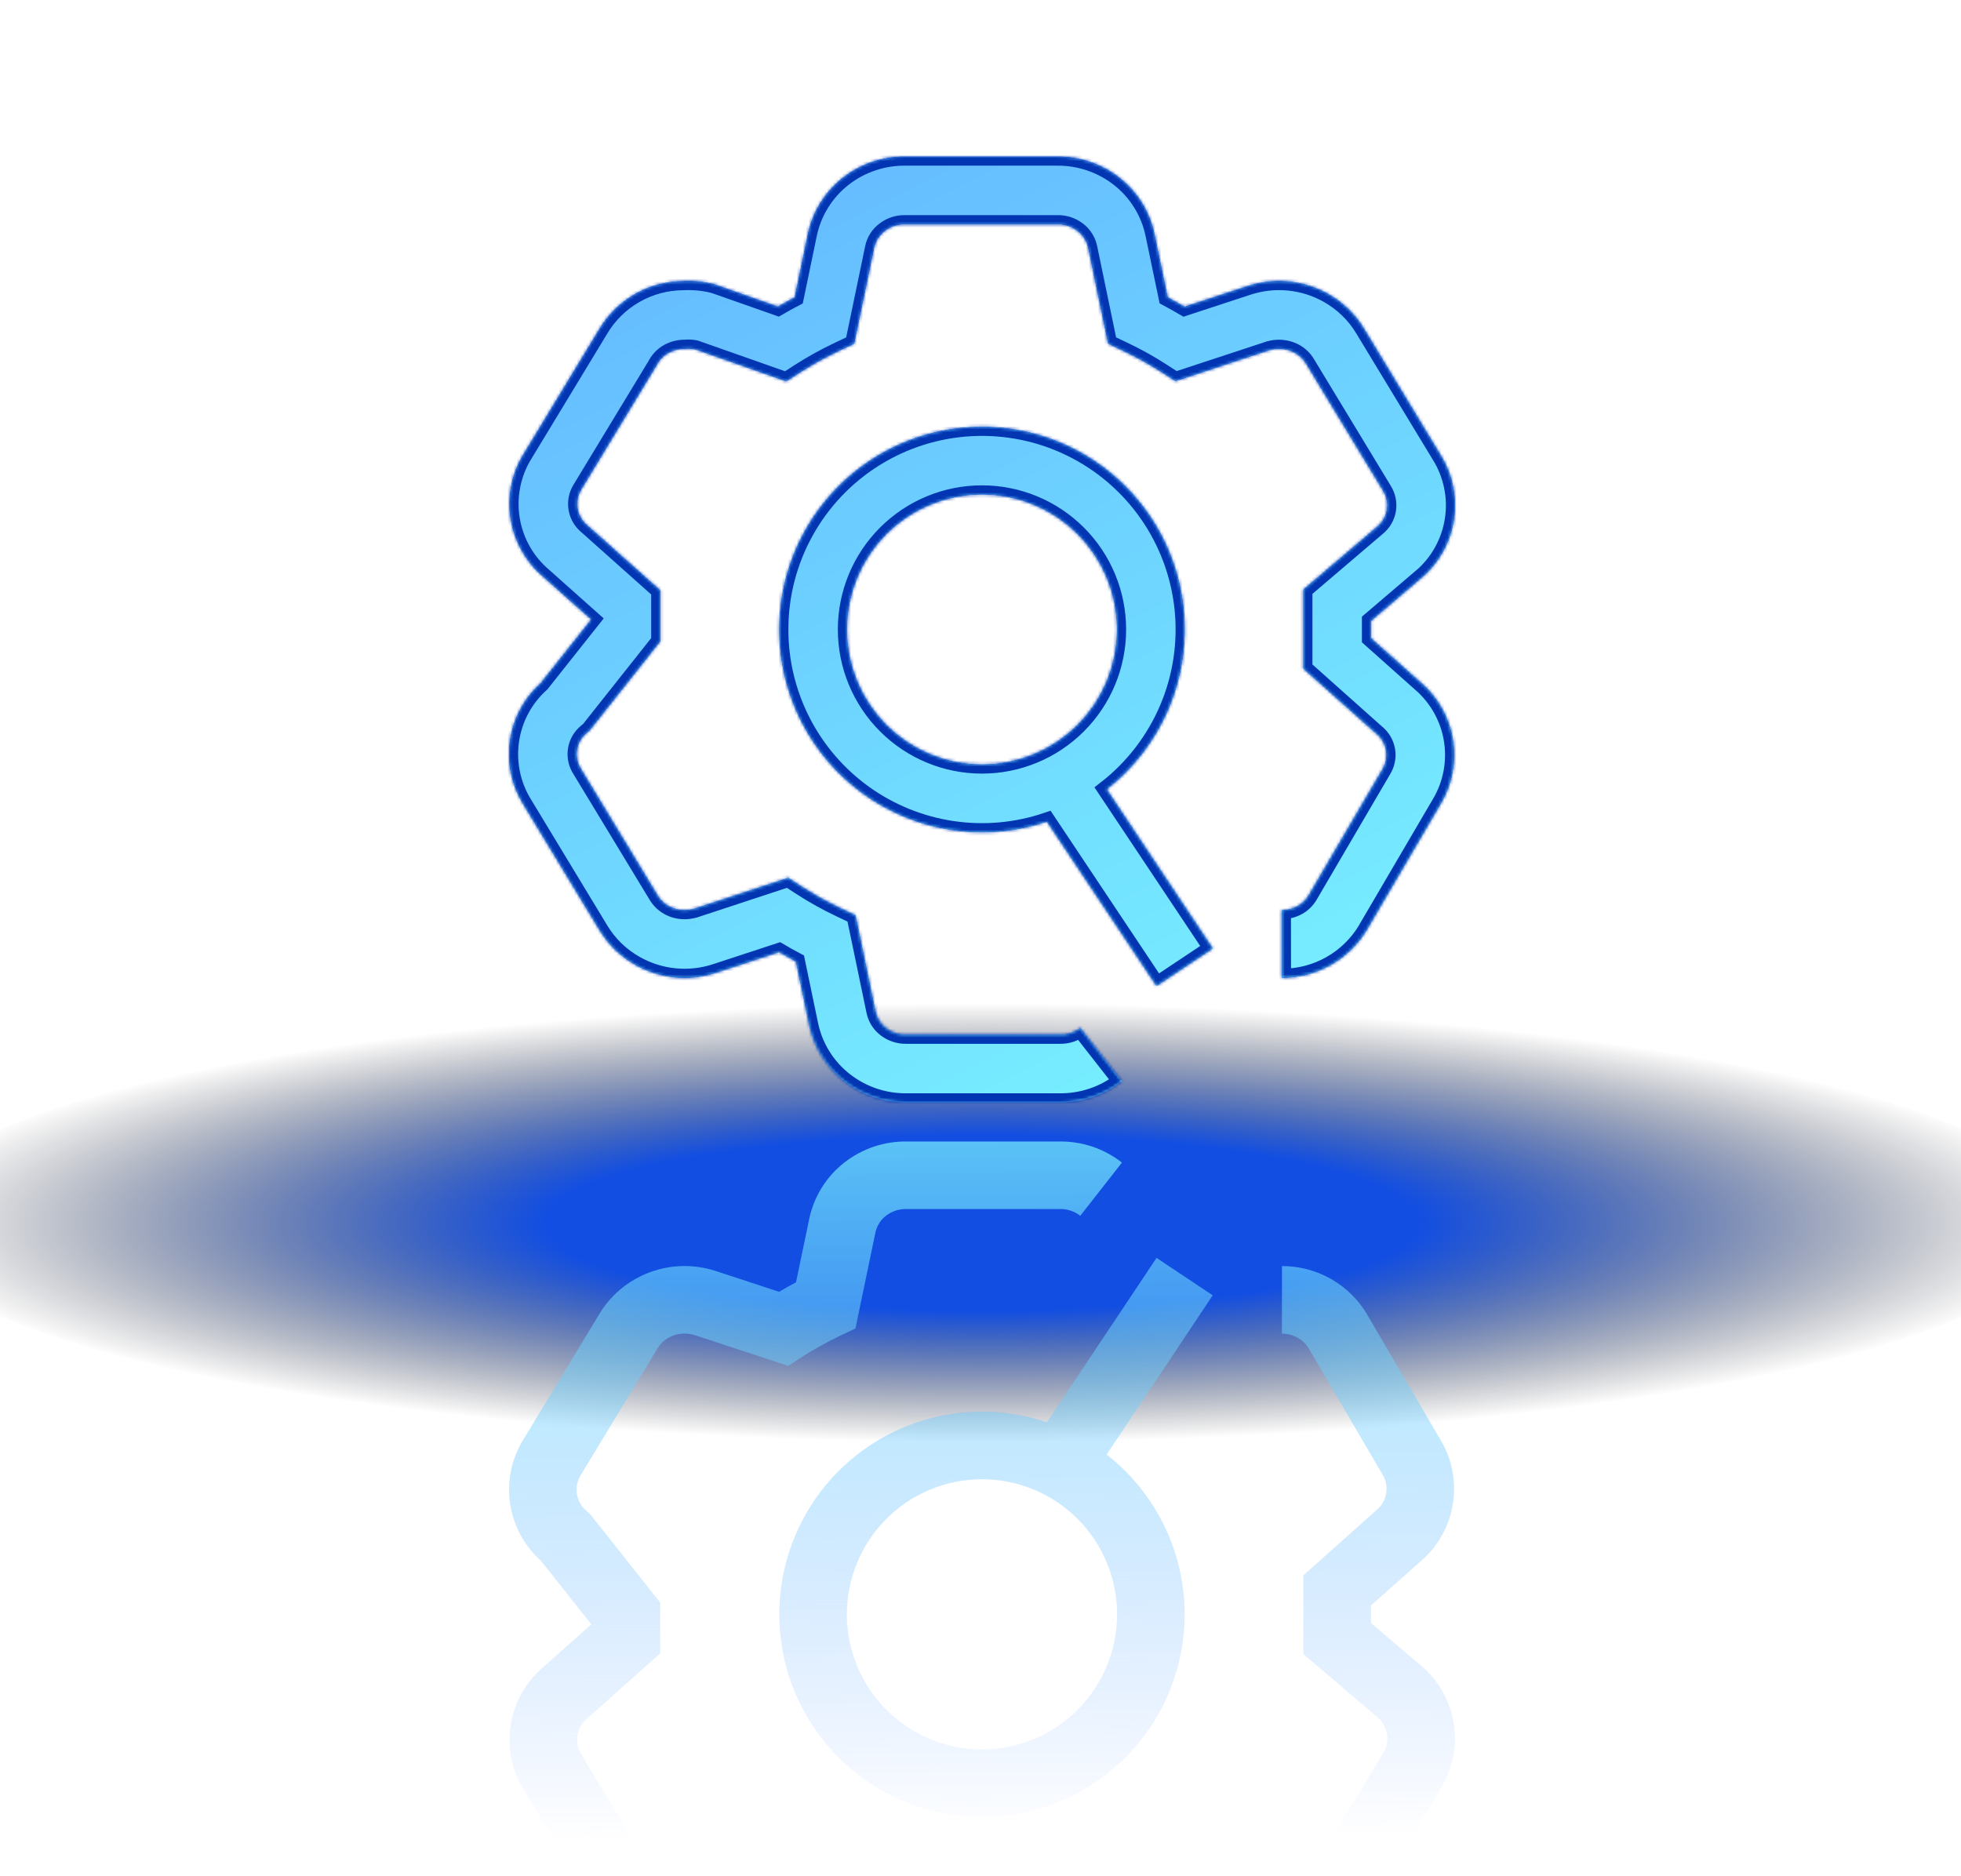 <?xml version="1.0" encoding="UTF-8"?> <svg xmlns="http://www.w3.org/2000/svg" width="651" height="623" viewBox="0 0 651 623" fill="none"><g clip-path="url(#clip0_149_456)"><g filter="url(#filter0_f_149_456)"><ellipse cx="326" cy="406" rx="360" ry="73" fill="url(#paint0_radial_149_456)"></ellipse></g><g filter="url(#filter1_f_149_456)"><path fill-rule="evenodd" clip-rule="evenodd" d="M300.717 52.004H350.726C358.261 51.892 365.639 54.359 371.582 59.001C377.57 63.679 381.703 70.332 383.244 77.773L387.617 98.743C389.515 99.76 391.384 100.807 393.223 101.883L414.416 94.931C418.775 93.523 423.379 93.034 427.937 93.493C432.495 93.953 436.909 95.351 440.901 97.6C445.834 100.381 449.983 104.373 452.876 109.262L478.105 150.888C482.183 157.339 483.792 165.046 482.634 172.589C481.475 180.132 477.629 187.002 471.803 191.932H471.758L455.118 206.128V211.915L471.557 226.56C477.27 231.409 481.075 238.129 482.295 245.523C483.515 252.917 482.07 260.503 478.217 266.931L453.773 308.647V308.691C450.86 313.566 446.73 317.599 441.788 320.394C436.846 323.19 431.262 324.652 425.584 324.638L425.561 302.21C427.379 302.19 429.164 301.728 430.764 300.864C432.294 300.017 433.571 298.778 434.464 297.276L458.953 255.447C460.106 253.548 460.532 251.296 460.153 249.106C459.774 246.917 458.615 244.939 456.89 243.538L456.711 243.381L432.693 221.963V195.789L457.182 174.909C458.933 173.478 460.096 171.452 460.447 169.217C460.799 166.983 460.315 164.697 459.088 162.798L458.976 162.596L433.612 120.745C432.718 119.242 431.441 118.004 429.912 117.157C428.308 116.282 426.514 115.812 424.687 115.789H424.619C423.495 115.786 422.376 115.952 421.3 116.282H421.255L390.196 126.509L385.711 123.594C381.609 120.948 377.339 118.573 372.928 116.484L367.882 114.084L361.289 82.326V82.281C360.814 80.055 359.566 78.069 357.768 76.674C355.852 75.172 353.475 74.38 351.04 74.432H300.425C297.991 74.38 295.614 75.172 293.697 76.674C291.891 78.066 290.635 80.052 290.154 82.281V82.326L283.539 114.107L278.493 116.484C274.037 118.592 269.739 120.97 265.598 123.616L261.001 126.577L230.86 115.968C229.888 115.762 228.892 115.687 227.9 115.744L227.541 115.789H227.182C225.357 115.805 223.563 116.267 221.957 117.134C220.428 117.982 219.151 119.22 218.257 120.723L218.212 120.835L192.916 162.551C191.763 164.45 191.337 166.703 191.716 168.892C192.095 171.081 193.254 173.059 194.979 174.46L195.158 174.617L219.176 196.036V212.902L195.764 242.439L194.889 243.179C193.113 244.588 191.919 246.604 191.539 248.84C191.158 251.075 191.616 253.373 192.826 255.29L192.893 255.403L218.257 297.253C219.159 298.749 220.434 299.986 221.957 300.842C223.557 301.739 225.299 302.195 227.182 302.21H227.25C228.371 302.21 229.477 302.045 230.569 301.716H230.614L261.673 291.489L266.159 294.405C270.255 297.051 274.516 299.421 278.941 301.514L283.987 303.914L290.603 335.717C291.051 337.87 292.24 339.889 294.101 341.324C295.985 342.804 298.362 343.612 300.829 343.567H351.892C354.327 343.619 356.704 342.826 358.62 341.324L372.457 358.997C366.499 363.659 359.119 366.13 351.556 365.995H301.143C293.595 366.119 286.233 363.649 280.287 358.997C274.299 354.319 270.166 347.667 268.625 340.225L264.252 319.233C262.359 318.231 260.489 317.184 258.646 316.093L237.453 323.045C233.094 324.452 228.49 324.942 223.932 324.483C219.374 324.023 214.96 322.625 210.969 320.376C206.028 317.62 201.899 313.613 198.993 308.759L173.742 267.043C169.826 260.723 168.262 253.226 169.325 245.868C170.387 238.51 174.007 231.761 179.55 226.807L196.302 205.68L180.312 191.438C174.592 186.584 170.783 179.854 169.567 172.45C168.351 165.047 169.807 157.452 173.674 151.023L173.719 150.978L198.993 109.262C201.86 104.44 205.925 100.441 210.794 97.655C215.663 94.869 221.169 93.389 226.779 93.361C230.158 93.181 233.492 93.503 236.781 94.325L237.274 94.46L258.242 101.839C260.081 100.762 261.95 99.73 263.849 98.743L268.199 77.796C269.735 70.346 273.868 63.685 279.861 59.001C285.781 54.359 293.182 51.892 300.717 52.004ZM227.115 324.638H227.093H227.182H227.115ZM424.754 93.361H424.799H424.709H424.754ZM325.991 164.143C314.095 164.143 302.687 168.869 294.276 177.281C285.864 185.693 281.139 197.103 281.139 208.999C281.139 220.896 285.864 232.305 294.276 240.717C302.687 249.129 314.095 253.855 325.991 253.855C337.886 253.855 349.294 249.129 357.705 240.717C366.117 232.305 370.842 220.896 370.842 208.999C370.842 197.103 366.117 185.693 357.705 177.281C349.294 168.869 337.886 164.143 325.991 164.143ZM258.713 208.999C258.715 197.584 261.62 186.358 267.156 176.375C272.692 166.393 280.676 157.983 290.357 151.937C300.038 145.892 311.098 142.408 322.497 141.816C333.895 141.223 345.257 143.54 355.513 148.549C365.769 153.558 374.582 161.094 381.123 170.448C387.665 179.802 391.719 190.667 392.904 202.02C394.09 213.373 392.368 224.841 387.9 235.345C383.432 245.849 376.366 255.044 367.366 262.064L402.597 314.926L383.939 327.351L347.542 272.762C337.418 276.186 326.624 277.148 316.055 275.57C305.485 273.991 295.443 269.917 286.761 263.685C278.079 257.453 271.006 249.242 266.129 239.732C261.251 230.222 258.709 219.687 258.713 208.999Z" fill="#004AFF" fill-opacity="0.4"></path></g><g filter="url(#filter2_f_149_456)"><path fill-rule="evenodd" clip-rule="evenodd" d="M300.717 52.004H350.726C358.261 51.892 365.639 54.359 371.582 59.001C377.57 63.679 381.703 70.332 383.244 77.773L387.617 98.743C389.515 99.76 391.384 100.807 393.223 101.883L414.416 94.931C418.775 93.523 423.379 93.034 427.937 93.493C432.495 93.953 436.909 95.351 440.901 97.6C445.834 100.381 449.983 104.373 452.876 109.262L478.105 150.888C482.183 157.339 483.792 165.046 482.634 172.589C481.475 180.132 477.629 187.002 471.803 191.932H471.758L455.118 206.128V211.915L471.557 226.56C477.27 231.409 481.075 238.129 482.295 245.523C483.515 252.917 482.07 260.503 478.217 266.931L453.773 308.647V308.691C450.86 313.566 446.73 317.599 441.788 320.394C436.846 323.19 431.262 324.652 425.584 324.638L425.561 302.21C427.379 302.19 429.164 301.728 430.764 300.864C432.294 300.017 433.571 298.778 434.464 297.276L458.953 255.447C460.106 253.548 460.532 251.296 460.153 249.106C459.774 246.917 458.615 244.939 456.89 243.538L456.711 243.381L432.693 221.963V195.789L457.182 174.909C458.933 173.478 460.096 171.452 460.447 169.217C460.799 166.983 460.315 164.697 459.088 162.798L458.976 162.596L433.612 120.745C432.718 119.242 431.441 118.004 429.912 117.157C428.308 116.282 426.514 115.812 424.687 115.789H424.619C423.495 115.786 422.376 115.952 421.3 116.282H421.255L390.196 126.509L385.711 123.594C381.609 120.948 377.339 118.573 372.928 116.484L367.882 114.084L361.289 82.326V82.281C360.814 80.055 359.566 78.069 357.768 76.674C355.852 75.172 353.475 74.38 351.04 74.432H300.425C297.991 74.38 295.614 75.172 293.697 76.674C291.891 78.066 290.635 80.052 290.154 82.281V82.326L283.539 114.107L278.493 116.484C274.037 118.592 269.739 120.97 265.598 123.616L261.001 126.577L230.86 115.968C229.888 115.762 228.892 115.687 227.9 115.744L227.541 115.789H227.182C225.357 115.805 223.563 116.267 221.957 117.134C220.428 117.982 219.151 119.22 218.257 120.723L218.212 120.835L192.916 162.551C191.763 164.45 191.337 166.703 191.716 168.892C192.095 171.081 193.254 173.059 194.979 174.46L195.158 174.617L219.176 196.036V212.902L195.764 242.439L194.889 243.179C193.113 244.588 191.919 246.604 191.539 248.84C191.158 251.075 191.616 253.373 192.826 255.29L192.893 255.403L218.257 297.253C219.159 298.749 220.434 299.986 221.957 300.842C223.557 301.739 225.299 302.195 227.182 302.21H227.25C228.371 302.21 229.477 302.045 230.569 301.716H230.614L261.673 291.489L266.159 294.405C270.255 297.051 274.516 299.421 278.941 301.514L283.987 303.914L290.603 335.717C291.051 337.87 292.24 339.889 294.101 341.324C295.985 342.804 298.362 343.612 300.829 343.567H351.892C354.327 343.619 356.704 342.826 358.62 341.324L372.457 358.997C366.499 363.659 359.119 366.13 351.556 365.995H301.143C293.595 366.119 286.233 363.649 280.287 358.997C274.299 354.319 270.166 347.667 268.625 340.225L264.252 319.233C262.359 318.231 260.489 317.184 258.646 316.093L237.453 323.045C233.094 324.452 228.49 324.942 223.932 324.483C219.374 324.023 214.96 322.625 210.969 320.376C206.028 317.62 201.899 313.613 198.993 308.759L173.742 267.043C169.826 260.723 168.262 253.226 169.325 245.868C170.387 238.51 174.007 231.761 179.55 226.807L196.302 205.68L180.312 191.438C174.592 186.584 170.783 179.854 169.567 172.45C168.351 165.047 169.807 157.452 173.674 151.023L173.719 150.978L198.993 109.262C201.86 104.44 205.925 100.441 210.794 97.655C215.663 94.869 221.169 93.389 226.779 93.361C230.158 93.181 233.492 93.503 236.781 94.325L237.274 94.46L258.242 101.839C260.081 100.762 261.95 99.73 263.849 98.743L268.199 77.796C269.735 70.346 273.868 63.685 279.861 59.001C285.781 54.359 293.182 51.892 300.717 52.004ZM227.115 324.638H227.093H227.182H227.115ZM424.754 93.361H424.799H424.709H424.754ZM325.991 164.143C314.095 164.143 302.687 168.869 294.276 177.281C285.864 185.693 281.139 197.103 281.139 208.999C281.139 220.896 285.864 232.305 294.276 240.717C302.687 249.129 314.095 253.855 325.991 253.855C337.886 253.855 349.294 249.129 357.705 240.717C366.117 232.305 370.842 220.896 370.842 208.999C370.842 197.103 366.117 185.693 357.705 177.281C349.294 168.869 337.886 164.143 325.991 164.143ZM258.713 208.999C258.715 197.584 261.62 186.358 267.156 176.375C272.692 166.393 280.676 157.983 290.357 151.937C300.038 145.892 311.098 142.408 322.497 141.816C333.895 141.223 345.257 143.54 355.513 148.549C365.769 153.558 374.582 161.094 381.123 170.448C387.665 179.802 391.719 190.667 392.904 202.02C394.09 213.373 392.368 224.841 387.9 235.345C383.432 245.849 376.366 255.044 367.366 262.064L402.597 314.926L383.939 327.351L347.542 272.762C337.418 276.186 326.624 277.148 316.055 275.57C305.485 273.991 295.443 269.917 286.761 263.685C278.079 257.453 271.006 249.242 266.129 239.732C261.251 230.222 258.709 219.687 258.713 208.999Z" fill="#004AFF" fill-opacity="0.4"></path></g><g filter="url(#filter3_d_149_456)"><path fill-rule="evenodd" clip-rule="evenodd" d="M300.717 52.004H350.726C358.261 51.892 365.639 54.359 371.582 59.001C377.57 63.679 381.703 70.332 383.244 77.773L387.617 98.743C389.515 99.76 391.384 100.807 393.223 101.883L414.416 94.931C418.775 93.523 423.379 93.034 427.937 93.493C432.495 93.953 436.909 95.351 440.901 97.6C445.834 100.381 449.983 104.373 452.876 109.262L478.105 150.888C482.183 157.339 483.792 165.046 482.634 172.589C481.475 180.132 477.629 187.002 471.803 191.932H471.758L455.118 206.128V211.915L471.557 226.56C477.27 231.409 481.075 238.129 482.295 245.523C483.515 252.917 482.07 260.503 478.217 266.931L453.773 308.647V308.691C450.86 313.566 446.73 317.599 441.788 320.394C436.846 323.19 431.262 324.652 425.584 324.638L425.561 302.21C427.379 302.19 429.164 301.728 430.764 300.864C432.294 300.017 433.571 298.778 434.464 297.276L458.953 255.447C460.106 253.548 460.532 251.296 460.153 249.106C459.774 246.917 458.615 244.939 456.89 243.538L456.711 243.381L432.693 221.963V195.789L457.182 174.909C458.933 173.478 460.096 171.452 460.447 169.217C460.799 166.983 460.315 164.697 459.088 162.798L458.976 162.596L433.612 120.745C432.718 119.242 431.441 118.004 429.912 117.157C428.308 116.282 426.514 115.812 424.687 115.789H424.619C423.495 115.786 422.376 115.952 421.3 116.282H421.255L390.196 126.509L385.711 123.594C381.609 120.948 377.339 118.573 372.928 116.484L367.882 114.084L361.289 82.326V82.281C360.814 80.055 359.566 78.069 357.768 76.674C355.852 75.172 353.475 74.38 351.04 74.432H300.425C297.991 74.38 295.614 75.172 293.697 76.674C291.891 78.066 290.635 80.052 290.154 82.281V82.326L283.539 114.107L278.493 116.484C274.037 118.592 269.739 120.97 265.598 123.616L261.001 126.577L230.86 115.968C229.888 115.762 228.892 115.687 227.9 115.744L227.541 115.789H227.182C225.357 115.805 223.563 116.267 221.957 117.134C220.428 117.982 219.151 119.22 218.257 120.723L218.212 120.835L192.916 162.551C191.763 164.45 191.337 166.703 191.716 168.892C192.095 171.081 193.254 173.059 194.979 174.46L195.158 174.617L219.176 196.036V212.902L195.764 242.439L194.889 243.179C193.113 244.588 191.919 246.604 191.539 248.84C191.158 251.075 191.616 253.373 192.826 255.29L192.893 255.403L218.257 297.253C219.159 298.749 220.434 299.986 221.957 300.842C223.557 301.739 225.299 302.195 227.182 302.21H227.25C228.371 302.21 229.477 302.045 230.569 301.716H230.614L261.673 291.489L266.159 294.405C270.255 297.051 274.516 299.421 278.941 301.514L283.987 303.914L290.603 335.717C291.051 337.87 292.24 339.889 294.101 341.324C295.985 342.804 298.362 343.612 300.829 343.567H351.892C354.327 343.619 356.704 342.826 358.62 341.324L372.457 358.997C366.499 363.659 359.119 366.13 351.556 365.995H301.143C293.595 366.119 286.233 363.649 280.287 358.997C274.299 354.319 270.166 347.667 268.625 340.225L264.252 319.233C262.359 318.231 260.489 317.184 258.646 316.093L237.453 323.045C233.094 324.452 228.49 324.942 223.932 324.483C219.374 324.023 214.96 322.625 210.969 320.376C206.028 317.62 201.899 313.613 198.993 308.759L173.742 267.043C169.826 260.723 168.262 253.226 169.325 245.868C170.387 238.51 174.007 231.761 179.55 226.807L196.302 205.68L180.312 191.438C174.592 186.584 170.783 179.854 169.567 172.45C168.351 165.047 169.807 157.452 173.674 151.023L173.719 150.978L198.993 109.262C201.86 104.44 205.925 100.441 210.794 97.655C215.663 94.869 221.169 93.389 226.779 93.361C230.158 93.181 233.492 93.503 236.781 94.325L237.274 94.46L258.242 101.839C260.081 100.762 261.95 99.73 263.849 98.743L268.199 77.796C269.735 70.346 273.868 63.685 279.861 59.001C285.781 54.359 293.182 51.892 300.717 52.004ZM227.115 324.638H227.093H227.182H227.115ZM424.754 93.361H424.799H424.709H424.754ZM325.991 164.143C314.095 164.143 302.687 168.869 294.276 177.281C285.864 185.693 281.139 197.103 281.139 208.999C281.139 220.896 285.864 232.305 294.276 240.717C302.687 249.129 314.095 253.855 325.991 253.855C337.886 253.855 349.294 249.129 357.705 240.717C366.117 232.305 370.842 220.896 370.842 208.999C370.842 197.103 366.117 185.693 357.705 177.281C349.294 168.869 337.886 164.143 325.991 164.143ZM258.713 208.999C258.715 197.584 261.62 186.358 267.156 176.375C272.692 166.393 280.676 157.983 290.357 151.937C300.038 145.892 311.098 142.408 322.497 141.816C333.895 141.223 345.257 143.54 355.513 148.549C365.769 153.558 374.582 161.094 381.123 170.448C387.665 179.802 391.719 190.667 392.904 202.02C394.09 213.373 392.368 224.841 387.9 235.345C383.432 245.849 376.366 255.044 367.366 262.064L402.597 314.926L383.939 327.351L347.542 272.762C337.418 276.186 326.624 277.148 316.055 275.57C305.485 273.991 295.443 269.917 286.761 263.685C278.079 257.453 271.006 249.242 266.129 239.732C261.251 230.222 258.709 219.687 258.713 208.999Z" fill="#004AFF" fill-opacity="0.5" shape-rendering="crispEdges"></path></g><path fill-rule="evenodd" clip-rule="evenodd" d="M300.717 52.004H350.726C358.261 51.892 365.639 54.359 371.582 59.001C377.57 63.679 381.703 70.332 383.244 77.773L387.617 98.743C389.515 99.76 391.384 100.807 393.223 101.883L414.416 94.931C418.775 93.523 423.379 93.034 427.937 93.493C432.495 93.953 436.909 95.351 440.901 97.6C445.834 100.381 449.983 104.373 452.876 109.262L478.105 150.888C482.183 157.339 483.792 165.046 482.634 172.589C481.475 180.132 477.629 187.002 471.803 191.932H471.758L455.118 206.128V211.915L471.557 226.56C477.27 231.409 481.075 238.129 482.295 245.523C483.515 252.917 482.07 260.503 478.217 266.931L453.773 308.647V308.691C450.86 313.566 446.73 317.599 441.788 320.394C436.846 323.19 431.262 324.652 425.584 324.638L425.561 302.21C427.379 302.19 429.164 301.728 430.764 300.864C432.294 300.017 433.571 298.778 434.464 297.276L458.953 255.447C460.106 253.548 460.532 251.296 460.153 249.106C459.774 246.917 458.615 244.939 456.89 243.538L456.711 243.381L432.693 221.963V195.789L457.182 174.909C458.933 173.478 460.096 171.452 460.447 169.217C460.799 166.983 460.315 164.697 459.088 162.798L458.976 162.596L433.612 120.745C432.718 119.242 431.441 118.004 429.912 117.157C428.308 116.282 426.514 115.812 424.687 115.789H424.619C423.495 115.786 422.376 115.952 421.3 116.282H421.255L390.196 126.509L385.711 123.594C381.609 120.948 377.339 118.573 372.928 116.484L367.882 114.084L361.289 82.326V82.281C360.814 80.055 359.566 78.069 357.768 76.674C355.852 75.172 353.475 74.38 351.04 74.432H300.425C297.991 74.38 295.614 75.172 293.697 76.674C291.891 78.066 290.635 80.052 290.154 82.281V82.326L283.539 114.107L278.493 116.484C274.037 118.592 269.739 120.97 265.598 123.616L261.001 126.577L230.86 115.968C229.888 115.762 228.892 115.687 227.9 115.744L227.541 115.789H227.182C225.357 115.805 223.563 116.267 221.957 117.134C220.428 117.982 219.151 119.22 218.257 120.723L218.212 120.835L192.916 162.551C191.763 164.45 191.337 166.703 191.716 168.892C192.095 171.081 193.254 173.059 194.979 174.46L195.158 174.617L219.176 196.036V212.902L195.764 242.439L194.889 243.179C193.113 244.588 191.919 246.604 191.539 248.84C191.158 251.075 191.616 253.373 192.826 255.29L192.893 255.403L218.257 297.253C219.159 298.749 220.434 299.986 221.957 300.842C223.557 301.739 225.299 302.195 227.182 302.21H227.25C228.371 302.21 229.477 302.045 230.569 301.716H230.614L261.673 291.489L266.159 294.405C270.255 297.051 274.516 299.421 278.941 301.514L283.987 303.914L290.603 335.717C291.051 337.87 292.24 339.889 294.101 341.324C295.985 342.804 298.362 343.612 300.829 343.567H351.892C354.327 343.619 356.704 342.826 358.62 341.324L372.457 358.997C366.499 363.659 359.119 366.13 351.556 365.995H301.143C293.595 366.119 286.233 363.649 280.287 358.997C274.299 354.319 270.166 347.667 268.625 340.225L264.252 319.233C262.359 318.231 260.489 317.184 258.646 316.093L237.453 323.045C233.094 324.452 228.49 324.942 223.932 324.483C219.374 324.023 214.96 322.625 210.969 320.376C206.028 317.62 201.899 313.613 198.993 308.759L173.742 267.043C169.826 260.723 168.262 253.226 169.325 245.868C170.387 238.51 174.007 231.761 179.55 226.807L196.302 205.68L180.312 191.438C174.592 186.584 170.783 179.854 169.567 172.45C168.351 165.047 169.807 157.452 173.674 151.023L173.719 150.978L198.993 109.262C201.86 104.44 205.925 100.441 210.794 97.655C215.663 94.869 221.169 93.389 226.779 93.361C230.158 93.181 233.492 93.503 236.781 94.325L237.274 94.46L258.242 101.839C260.081 100.762 261.95 99.73 263.849 98.743L268.199 77.796C269.735 70.346 273.868 63.685 279.861 59.001C285.781 54.359 293.182 51.892 300.717 52.004ZM227.115 324.638H227.093H227.182H227.115ZM424.754 93.361H424.799H424.709H424.754ZM325.991 164.143C314.095 164.143 302.687 168.869 294.276 177.281C285.864 185.693 281.139 197.103 281.139 208.999C281.139 220.896 285.864 232.305 294.276 240.717C302.687 249.129 314.095 253.855 325.991 253.855C337.886 253.855 349.294 249.129 357.705 240.717C366.117 232.305 370.842 220.896 370.842 208.999C370.842 197.103 366.117 185.693 357.705 177.281C349.294 168.869 337.886 164.143 325.991 164.143ZM258.713 208.999C258.715 197.584 261.62 186.358 267.156 176.375C272.692 166.393 280.676 157.983 290.357 151.937C300.038 145.892 311.098 142.408 322.497 141.816C333.895 141.223 345.257 143.54 355.513 148.549C365.769 153.558 374.582 161.094 381.123 170.448C387.665 179.802 391.719 190.667 392.904 202.02C394.09 213.373 392.368 224.841 387.9 235.345C383.432 245.849 376.366 255.044 367.366 262.064L402.597 314.926L383.939 327.351L347.542 272.762C337.418 276.186 326.624 277.148 316.055 275.57C305.485 273.991 295.443 269.917 286.761 263.685C278.079 257.453 271.006 249.242 266.129 239.732C261.251 230.222 258.709 219.687 258.713 208.999Z" fill="url(#paint1_linear_149_456)"></path><mask id="path-6-inside-1_149_456" fill="white"><path fill-rule="evenodd" clip-rule="evenodd" d="M300.717 52.004H350.726C358.261 51.892 365.639 54.359 371.582 59.001C377.57 63.679 381.703 70.332 383.244 77.773L387.617 98.743C389.515 99.76 391.384 100.807 393.223 101.883L414.416 94.931C418.775 93.523 423.379 93.034 427.937 93.493C432.495 93.953 436.909 95.351 440.901 97.6C445.834 100.381 449.983 104.373 452.876 109.262L478.105 150.888C482.183 157.339 483.792 165.046 482.634 172.589C481.475 180.132 477.629 187.002 471.803 191.932H471.758L455.119 206.128V211.915L471.557 226.56C477.27 231.409 481.075 238.129 482.295 245.523C483.515 252.917 482.07 260.503 478.217 266.931L453.773 308.647V308.691C450.86 313.566 446.73 317.599 441.788 320.394C436.846 323.19 431.262 324.652 425.584 324.638L425.561 302.21C427.379 302.19 429.164 301.728 430.764 300.864C432.294 300.017 433.571 298.778 434.464 297.276L458.953 255.447C460.106 253.548 460.532 251.296 460.153 249.106C459.774 246.917 458.615 244.939 456.89 243.538L456.711 243.381L432.693 221.963V195.789L457.182 174.909C458.933 173.478 460.096 171.452 460.447 169.217C460.799 166.983 460.315 164.697 459.088 162.798L458.976 162.596L433.612 120.745C432.718 119.242 431.441 118.004 429.912 117.157C428.308 116.282 426.514 115.812 424.687 115.789H424.619C423.495 115.786 422.376 115.952 421.3 116.282H421.255L390.196 126.509L385.711 123.594C381.609 120.948 377.339 118.573 372.928 116.484L367.882 114.084L361.289 82.326V82.281C360.814 80.055 359.566 78.069 357.768 76.674C355.852 75.172 353.475 74.38 351.04 74.432H300.425C297.991 74.38 295.614 75.172 293.697 76.674C291.891 78.066 290.635 80.052 290.154 82.281V82.326L283.539 114.107L278.493 116.484C274.037 118.592 269.739 120.97 265.598 123.616L261.001 126.577L230.86 115.968C229.888 115.762 228.892 115.687 227.9 115.744L227.541 115.789H227.182C225.357 115.805 223.563 116.267 221.957 117.134C220.428 117.982 219.151 119.22 218.257 120.723L218.212 120.835L192.916 162.551C191.763 164.45 191.337 166.703 191.716 168.892C192.095 171.081 193.254 173.059 194.979 174.46L195.158 174.617L219.176 196.036V212.902L195.764 242.439L194.889 243.179C193.113 244.588 191.919 246.604 191.539 248.84C191.158 251.075 191.616 253.373 192.826 255.29L192.893 255.403L218.257 297.253C219.159 298.749 220.434 299.986 221.957 300.842C223.557 301.739 225.299 302.195 227.182 302.21H227.25C228.371 302.21 229.477 302.045 230.569 301.716H230.614L261.673 291.489L266.159 294.405C270.255 297.051 274.516 299.421 278.941 301.514L283.987 303.914L290.603 335.717C291.051 337.87 292.24 339.889 294.101 341.324C295.985 342.804 298.362 343.612 300.829 343.567H351.892C354.327 343.619 356.704 342.826 358.62 341.324L372.457 358.997C366.499 363.659 359.119 366.13 351.556 365.995H301.143C293.595 366.119 286.233 363.649 280.287 358.997C274.299 354.319 270.166 347.667 268.625 340.225L264.252 319.233C262.359 318.231 260.489 317.184 258.646 316.093L237.453 323.045C233.094 324.452 228.49 324.942 223.932 324.483C219.374 324.023 214.96 322.625 210.969 320.376C206.028 317.62 201.899 313.613 198.993 308.759L173.742 267.043C169.826 260.723 168.262 253.226 169.325 245.868C170.387 238.51 174.007 231.761 179.55 226.807L196.302 205.68L180.312 191.438C174.592 186.584 170.783 179.854 169.567 172.45C168.351 165.047 169.807 157.452 173.674 151.023L173.719 150.978L198.993 109.262C201.86 104.44 205.925 100.441 210.794 97.655C215.663 94.869 221.169 93.389 226.779 93.361C230.158 93.181 233.492 93.503 236.781 94.325L237.274 94.46L258.242 101.839C260.081 100.762 261.95 99.73 263.849 98.743L268.199 77.796C269.735 70.346 273.868 63.685 279.861 59.001C285.781 54.359 293.182 51.892 300.717 52.004ZM227.115 324.638H227.093H227.182H227.115ZM424.754 93.361H424.799H424.709H424.754ZM325.991 164.143C314.095 164.143 302.687 168.869 294.276 177.281C285.864 185.693 281.139 197.103 281.139 208.999C281.139 220.896 285.864 232.305 294.276 240.717C302.687 249.129 314.095 253.855 325.991 253.855C337.886 253.855 349.294 249.129 357.705 240.717C366.117 232.305 370.842 220.896 370.842 208.999C370.842 197.103 366.117 185.693 357.705 177.281C349.294 168.869 337.886 164.143 325.991 164.143ZM258.713 208.999C258.715 197.584 261.62 186.358 267.156 176.375C272.692 166.393 280.676 157.983 290.357 151.937C300.038 145.892 311.098 142.408 322.497 141.816C333.895 141.223 345.257 143.54 355.513 148.549C365.769 153.558 374.582 161.094 381.123 170.448C387.665 179.802 391.719 190.667 392.904 202.02C394.09 213.373 392.368 224.841 387.9 235.345C383.432 245.849 376.366 255.044 367.366 262.064L402.597 314.926L383.939 327.351L347.542 272.762C337.418 276.186 326.624 277.148 316.055 275.57C305.485 273.991 295.443 269.917 286.761 263.685C278.079 257.453 271.006 249.242 266.129 239.732C261.251 230.222 258.709 219.687 258.713 208.999Z"></path></mask><path fill-rule="evenodd" clip-rule="evenodd" d="M300.717 52.004H350.726C358.261 51.892 365.639 54.359 371.582 59.001C377.57 63.679 381.703 70.332 383.244 77.773L387.617 98.743C389.515 99.76 391.384 100.807 393.223 101.883L414.416 94.931C418.775 93.523 423.379 93.034 427.937 93.493C432.495 93.953 436.909 95.351 440.901 97.6C445.834 100.381 449.983 104.373 452.876 109.262L478.105 150.888C482.183 157.339 483.792 165.046 482.634 172.589C481.475 180.132 477.629 187.002 471.803 191.932H471.758L455.119 206.128V211.915L471.557 226.56C477.27 231.409 481.075 238.129 482.295 245.523C483.515 252.917 482.07 260.503 478.217 266.931L453.773 308.647V308.691C450.86 313.566 446.73 317.599 441.788 320.394C436.846 323.19 431.262 324.652 425.584 324.638L425.561 302.21C427.379 302.19 429.164 301.728 430.764 300.864C432.294 300.017 433.571 298.778 434.464 297.276L458.953 255.447C460.106 253.548 460.532 251.296 460.153 249.106C459.774 246.917 458.615 244.939 456.89 243.538L456.711 243.381L432.693 221.963V195.789L457.182 174.909C458.933 173.478 460.096 171.452 460.447 169.217C460.799 166.983 460.315 164.697 459.088 162.798L458.976 162.596L433.612 120.745C432.718 119.242 431.441 118.004 429.912 117.157C428.308 116.282 426.514 115.812 424.687 115.789H424.619C423.495 115.786 422.376 115.952 421.3 116.282H421.255L390.196 126.509L385.711 123.594C381.609 120.948 377.339 118.573 372.928 116.484L367.882 114.084L361.289 82.326V82.281C360.814 80.055 359.566 78.069 357.768 76.674C355.852 75.172 353.475 74.38 351.04 74.432H300.425C297.991 74.38 295.614 75.172 293.697 76.674C291.891 78.066 290.635 80.052 290.154 82.281V82.326L283.539 114.107L278.493 116.484C274.037 118.592 269.739 120.97 265.598 123.616L261.001 126.577L230.86 115.968C229.888 115.762 228.892 115.687 227.9 115.744L227.541 115.789H227.182C225.357 115.805 223.563 116.267 221.957 117.134C220.428 117.982 219.151 119.22 218.257 120.723L218.212 120.835L192.916 162.551C191.763 164.45 191.337 166.703 191.716 168.892C192.095 171.081 193.254 173.059 194.979 174.46L195.158 174.617L219.176 196.036V212.902L195.764 242.439L194.889 243.179C193.113 244.588 191.919 246.604 191.539 248.84C191.158 251.075 191.616 253.373 192.826 255.29L192.893 255.403L218.257 297.253C219.159 298.749 220.434 299.986 221.957 300.842C223.557 301.739 225.299 302.195 227.182 302.21H227.25C228.371 302.21 229.477 302.045 230.569 301.716H230.614L261.673 291.489L266.159 294.405C270.255 297.051 274.516 299.421 278.941 301.514L283.987 303.914L290.603 335.717C291.051 337.87 292.24 339.889 294.101 341.324C295.985 342.804 298.362 343.612 300.829 343.567H351.892C354.327 343.619 356.704 342.826 358.62 341.324L372.457 358.997C366.499 363.659 359.119 366.13 351.556 365.995H301.143C293.595 366.119 286.233 363.649 280.287 358.997C274.299 354.319 270.166 347.667 268.625 340.225L264.252 319.233C262.359 318.231 260.489 317.184 258.646 316.093L237.453 323.045C233.094 324.452 228.49 324.942 223.932 324.483C219.374 324.023 214.96 322.625 210.969 320.376C206.028 317.62 201.899 313.613 198.993 308.759L173.742 267.043C169.826 260.723 168.262 253.226 169.325 245.868C170.387 238.51 174.007 231.761 179.55 226.807L196.302 205.68L180.312 191.438C174.592 186.584 170.783 179.854 169.567 172.45C168.351 165.047 169.807 157.452 173.674 151.023L173.719 150.978L198.993 109.262C201.86 104.44 205.925 100.441 210.794 97.655C215.663 94.869 221.169 93.389 226.779 93.361C230.158 93.181 233.492 93.503 236.781 94.325L237.274 94.46L258.242 101.839C260.081 100.762 261.95 99.73 263.849 98.743L268.199 77.796C269.735 70.346 273.868 63.685 279.861 59.001C285.781 54.359 293.182 51.892 300.717 52.004ZM227.115 324.638H227.093H227.182H227.115ZM424.754 93.361H424.799H424.709H424.754ZM325.991 164.143C314.095 164.143 302.687 168.869 294.276 177.281C285.864 185.693 281.139 197.103 281.139 208.999C281.139 220.896 285.864 232.305 294.276 240.717C302.687 249.129 314.095 253.855 325.991 253.855C337.886 253.855 349.294 249.129 357.705 240.717C366.117 232.305 370.842 220.896 370.842 208.999C370.842 197.103 366.117 185.693 357.705 177.281C349.294 168.869 337.886 164.143 325.991 164.143ZM258.713 208.999C258.715 197.584 261.62 186.358 267.156 176.375C272.692 166.393 280.676 157.983 290.357 151.937C300.038 145.892 311.098 142.408 322.497 141.816C333.895 141.223 345.257 143.54 355.513 148.549C365.769 153.558 374.582 161.094 381.123 170.448C387.665 179.802 391.719 190.667 392.904 202.02C394.09 213.373 392.368 224.841 387.9 235.345C383.432 245.849 376.366 255.044 367.366 262.064L402.597 314.926L383.939 327.351L347.542 272.762C337.418 276.186 326.624 277.148 316.055 275.57C305.485 273.991 295.443 269.917 286.761 263.685C278.079 257.453 271.006 249.242 266.129 239.732C261.251 230.222 258.709 219.687 258.713 208.999Z" stroke="#0235B2" stroke-width="6" mask="url(#path-6-inside-1_149_456)"></path><g filter="url(#filter4_f_149_456)"><path fill-rule="evenodd" clip-rule="evenodd" d="M300.717 692.996H350.726C358.261 693.108 365.639 690.641 371.582 685.999C377.57 681.321 381.703 674.668 383.244 667.227L387.617 646.257C389.515 645.24 391.384 644.193 393.223 643.117L414.416 650.069C418.775 651.476 423.379 651.966 427.937 651.507C432.495 651.047 436.909 649.649 440.901 647.4C445.834 644.619 449.983 640.627 452.876 635.738L478.105 594.112C482.183 587.661 483.792 579.954 482.634 572.411C481.475 564.868 477.629 557.998 471.803 553.068H471.758L455.119 538.872V533.085L471.557 518.44C477.27 513.591 481.075 506.871 482.295 499.477C483.515 492.083 482.07 484.497 478.217 478.069L453.773 436.353V436.309C450.86 431.434 446.73 427.401 441.788 424.606C436.846 421.81 431.262 420.348 425.584 420.362L425.561 442.79C427.379 442.81 429.164 443.272 430.764 444.136C432.294 444.983 433.571 446.222 434.464 447.724L458.953 489.553C460.106 491.452 460.532 493.704 460.153 495.894C459.774 498.083 458.615 500.061 456.89 501.462L456.711 501.619L432.693 523.037V549.211L457.182 570.091C458.933 571.522 460.096 573.548 460.447 575.783C460.799 578.017 460.315 580.303 459.088 582.202L458.976 582.404L433.612 624.255C432.718 625.758 431.441 626.996 429.912 627.843C428.308 628.718 426.514 629.188 424.687 629.211H424.619C423.495 629.214 422.376 629.048 421.3 628.718H421.255L390.196 618.491L385.711 621.406C381.609 624.052 377.339 626.427 372.928 628.516L367.882 630.916L361.289 662.674V662.719C360.814 664.945 359.566 666.931 357.768 668.326C355.852 669.828 353.475 670.62 351.04 670.568H300.425C297.991 670.62 295.614 669.828 293.697 668.326C291.891 666.934 290.635 664.948 290.154 662.719V662.674L283.539 630.893L278.493 628.516C274.037 626.408 269.739 624.03 265.598 621.384L261.001 618.423L230.86 629.032C229.888 629.238 228.892 629.313 227.9 629.256L227.541 629.211H227.182C225.357 629.195 223.563 628.733 221.957 627.866C220.428 627.018 219.151 625.78 218.257 624.277L218.212 624.165L192.916 582.449C191.763 580.55 191.337 578.297 191.716 576.108C192.095 573.919 193.254 571.941 194.979 570.54L195.158 570.383L219.176 548.964V532.098L195.764 502.561L194.889 501.821C193.113 500.412 191.919 498.396 191.539 496.16C191.158 493.925 191.616 491.627 192.826 489.71L192.893 489.597L218.257 447.747C219.159 446.251 220.434 445.014 221.957 444.158C223.557 443.261 225.299 442.805 227.182 442.79H227.25C228.371 442.79 229.477 442.955 230.569 443.284H230.614L261.673 453.511L266.159 450.595C270.255 447.949 274.516 445.579 278.941 443.486L283.987 441.086L290.603 409.283C291.051 407.13 292.24 405.111 294.101 403.676C295.985 402.196 298.362 401.388 300.829 401.433H351.892C354.327 401.381 356.704 402.174 358.62 403.676L372.457 386.003C366.499 381.341 359.119 378.87 351.556 379.005H301.143C293.595 378.881 286.233 381.351 280.287 386.003C274.299 390.681 270.166 397.333 268.625 404.775L264.252 425.767C262.359 426.769 260.489 427.816 258.646 428.907L237.453 421.955C233.094 420.548 228.49 420.058 223.932 420.517C219.374 420.977 214.96 422.375 210.969 424.624C206.028 427.38 201.899 431.387 198.993 436.241L173.742 477.957C169.826 484.277 168.262 491.774 169.325 499.132C170.387 506.49 174.007 513.239 179.55 518.193L196.302 539.32L180.312 553.562C174.592 558.416 170.783 565.146 169.567 572.55C168.351 579.953 169.807 587.548 173.674 593.977L173.719 594.022L198.993 635.738C201.86 640.56 205.925 644.559 210.794 647.345C215.663 650.131 221.169 651.611 226.779 651.639C230.158 651.819 233.492 651.497 236.781 650.675L237.274 650.54L258.242 643.161C260.081 644.238 261.95 645.27 263.849 646.257L268.199 667.204C269.735 674.654 273.868 681.315 279.861 685.999C285.781 690.641 293.182 693.108 300.717 692.996ZM227.115 420.362H227.093H227.182H227.115ZM424.754 651.639H424.799H424.709H424.754ZM325.991 580.857C314.095 580.857 302.687 576.131 294.276 567.719C285.864 559.307 281.139 547.897 281.139 536.001C281.139 524.104 285.864 512.695 294.276 504.283C302.687 495.871 314.095 491.145 325.991 491.145C337.886 491.145 349.294 495.871 357.705 504.283C366.117 512.695 370.842 524.104 370.842 536.001C370.842 547.897 366.117 559.307 357.705 567.719C349.294 576.131 337.886 580.857 325.991 580.857ZM258.713 536.001C258.715 547.416 261.62 558.642 267.156 568.625C272.692 578.607 280.676 587.017 290.357 593.063C300.038 599.108 311.098 602.592 322.497 603.184C333.895 603.777 345.257 601.46 355.513 596.451C365.769 591.442 374.582 583.906 381.123 574.552C387.665 565.198 391.719 554.333 392.904 542.98C394.09 531.627 392.368 520.159 387.9 509.655C383.432 499.151 376.366 489.956 367.366 482.936L402.597 430.074L383.939 417.649L347.542 472.238C337.418 468.814 326.624 467.852 316.055 469.43C305.485 471.009 295.443 475.083 286.761 481.315C278.079 487.547 271.006 495.758 266.129 505.268C261.251 514.778 258.709 525.313 258.713 536.001Z" fill="url(#paint2_linear_149_456)"></path></g></g><defs><filter id="filter0_f_149_456" x="-94" y="273" width="840" height="266" filterUnits="userSpaceOnUse" color-interpolation-filters="sRGB"><feFlood flood-opacity="0" result="BackgroundImageFix"></feFlood><feBlend mode="normal" in="SourceGraphic" in2="BackgroundImageFix" result="shape"></feBlend><feGaussianBlur stdDeviation="30" result="effect1_foregroundBlur_149_456"></feGaussianBlur></filter><filter id="filter1_f_149_456" x="129" y="12" width="394" height="394" filterUnits="userSpaceOnUse" color-interpolation-filters="sRGB"><feFlood flood-opacity="0" result="BackgroundImageFix"></feFlood><feBlend mode="normal" in="SourceGraphic" in2="BackgroundImageFix" result="shape"></feBlend><feGaussianBlur stdDeviation="20" result="effect1_foregroundBlur_149_456"></feGaussianBlur></filter><filter id="filter2_f_149_456" x="129" y="12" width="394" height="394" filterUnits="userSpaceOnUse" color-interpolation-filters="sRGB"><feFlood flood-opacity="0" result="BackgroundImageFix"></feFlood><feBlend mode="normal" in="SourceGraphic" in2="BackgroundImageFix" result="shape"></feBlend><feGaussianBlur stdDeviation="20" result="effect1_foregroundBlur_149_456"></feGaussianBlur></filter><filter id="filter3_d_149_456" x="149" y="32" width="354" height="354" filterUnits="userSpaceOnUse" color-interpolation-filters="sRGB"><feFlood flood-opacity="0" result="BackgroundImageFix"></feFlood><feColorMatrix in="SourceAlpha" type="matrix" values="0 0 0 0 0 0 0 0 0 0 0 0 0 0 0 0 0 0 127 0" result="hardAlpha"></feColorMatrix><feOffset></feOffset><feGaussianBlur stdDeviation="10"></feGaussianBlur><feComposite in2="hardAlpha" operator="out"></feComposite><feColorMatrix type="matrix" values="0 0 0 0 0.008 0 0 0 0 0.208 0 0 0 0 0.698 0 0 0 1 0"></feColorMatrix><feBlend mode="normal" in2="BackgroundImageFix" result="effect1_dropShadow_149_456"></feBlend><feBlend mode="normal" in="SourceGraphic" in2="effect1_dropShadow_149_456" result="shape"></feBlend></filter><filter id="filter4_f_149_456" x="139" y="349" width="374" height="374" filterUnits="userSpaceOnUse" color-interpolation-filters="sRGB"><feFlood flood-opacity="0" result="BackgroundImageFix"></feFlood><feBlend mode="normal" in="SourceGraphic" in2="BackgroundImageFix" result="shape"></feBlend><feGaussianBlur stdDeviation="5" result="effect1_foregroundBlur_149_456"></feGaussianBlur></filter><radialGradient id="paint0_radial_149_456" cx="0" cy="0" r="1" gradientUnits="userSpaceOnUse" gradientTransform="translate(326 406) rotate(90) scale(73 360)"><stop offset="0.399" stop-color="#124EE2"></stop><stop offset="1" stop-opacity="0"></stop></radialGradient><linearGradient id="paint1_linear_149_456" x1="135.474" y1="-180.406" x2="452.533" y2="450.722" gradientUnits="userSpaceOnUse"><stop stop-color="#5691FF"></stop><stop offset="1" stop-color="#7DFFFF"></stop></linearGradient><linearGradient id="paint2_linear_149_456" x1="324" y1="611" x2="322.155" y2="349.013" gradientUnits="userSpaceOnUse"><stop stop-color="#5691FF" stop-opacity="0"></stop><stop offset="1" stop-color="#7DFFFF" stop-opacity="0.8"></stop></linearGradient><clipPath id="clip0_149_456"><rect width="651" height="623" fill="white"></rect></clipPath></defs></svg> 